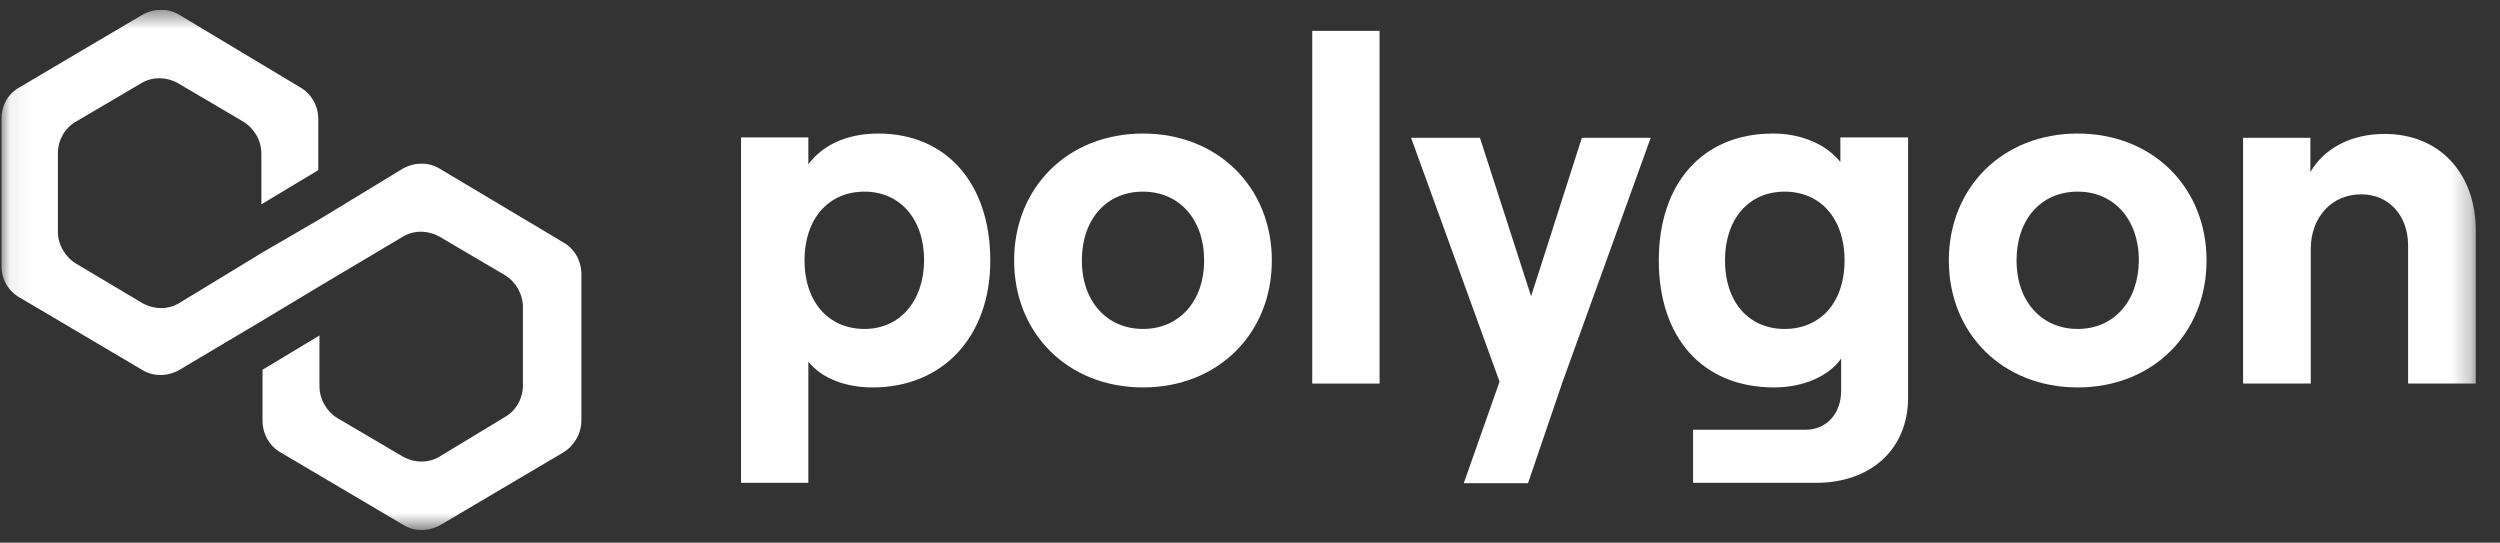 <svg width="129" height="28" viewBox="0 0 129 28" fill="none" xmlns="http://www.w3.org/2000/svg">
<rect x="0" y="0" width="129" height="28" fill="#333333" stroke="none"/>
<g clip-path="url(#clip0_97_6532)">
<mask id="mask0_97_6532" style="mask-type:luminance" maskUnits="userSpaceOnUse" x="0" y="0" width="128" height="28">
<path d="M127.751 0.505H0.07V27.349H127.751V0.505Z" fill="white"/>
</mask>
<g mask="url(#mask0_97_6532)">
<path d="M22.677 8.697C22.121 8.36 21.406 8.36 20.791 8.697L16.484 11.317L13.546 13.024L9.239 15.644C8.684 15.981 7.969 15.981 7.354 15.644L3.92 13.6C3.364 13.262 2.987 12.627 2.987 11.952V7.923C2.987 7.248 3.325 6.613 3.92 6.276L7.294 4.291C7.85 3.953 8.565 3.953 9.18 4.291L12.554 6.276C13.11 6.613 13.487 7.248 13.487 7.923V10.543L16.424 8.777V6.157C16.424 5.482 16.087 4.847 15.492 4.509L9.239 0.758C8.684 0.421 7.969 0.421 7.354 0.758L1.003 4.509C0.387 4.847 0.07 5.482 0.07 6.157V13.699C0.07 14.374 0.407 15.009 1.003 15.346L7.354 19.097C7.91 19.435 8.624 19.435 9.239 19.097L13.546 16.537L16.484 14.771L20.791 12.21C21.347 11.873 22.061 11.873 22.677 12.21L26.051 14.195C26.606 14.532 26.983 15.168 26.983 15.842V19.872C26.983 20.546 26.646 21.181 26.051 21.519L22.677 23.563C22.121 23.901 21.406 23.901 20.791 23.563L17.417 21.578C16.861 21.241 16.484 20.606 16.484 19.931V17.311L13.546 19.078V21.698C13.546 22.372 13.884 23.007 14.479 23.345L20.831 27.096C21.386 27.433 22.101 27.433 22.716 27.096L29.067 23.345C29.623 23.007 30 22.372 30 21.698V14.155C30 13.48 29.663 12.845 29.067 12.508L22.677 8.697Z" fill="white"/>
<path d="M41.711 24.933V18.661C42.386 19.514 43.616 19.991 45.025 19.991C48.638 19.991 51.099 17.391 51.099 13.441C51.099 9.491 48.856 6.891 45.323 6.891C43.695 6.891 42.445 7.487 41.711 8.479V7.09H38.237V24.913H41.711V24.933ZM44.608 16.974C42.743 16.974 41.512 15.565 41.512 13.441C41.512 11.297 42.743 9.888 44.608 9.888C46.434 9.888 47.685 11.297 47.685 13.441C47.665 15.565 46.415 16.974 44.608 16.974Z" fill="white"/>
<path d="M58.978 19.991C62.849 19.991 65.627 17.212 65.627 13.441C65.627 9.67 62.849 6.891 58.978 6.891C55.108 6.891 52.329 9.67 52.329 13.441C52.329 17.212 55.108 19.991 58.978 19.991ZM58.978 16.974C57.113 16.974 55.823 15.545 55.823 13.441C55.823 11.317 57.093 9.888 58.978 9.888C60.844 9.888 62.134 11.317 62.134 13.441C62.134 15.545 60.844 16.974 58.978 16.974Z" fill="white"/>
<path d="M71.185 19.792V1.592H67.712V19.792H71.185Z" fill="white"/>
<path d="M81.625 7.109L79.005 15.287L76.365 7.109H72.812L77.377 19.693L75.531 24.933H78.846L80.612 19.753L85.177 7.109H81.625Z" fill="white"/>
<path d="M94.963 8.36C94.268 7.487 93.018 6.891 91.49 6.891C87.818 6.891 85.594 9.491 85.594 13.441C85.594 17.391 87.818 19.991 91.549 19.991C93.018 19.991 94.347 19.435 95.002 18.502V20.169C95.002 21.36 94.229 22.174 93.177 22.174H87.361V24.913H93.712C96.551 24.913 98.456 23.166 98.456 20.527V7.09H94.963V8.36ZM92.085 16.974C90.239 16.974 89.009 15.585 89.009 13.441C89.009 11.297 90.239 9.888 92.085 9.888C93.951 9.888 95.181 11.297 95.181 13.441C95.181 15.585 93.951 16.974 92.085 16.974Z" fill="white"/>
<path d="M107.209 19.991C111.079 19.991 113.858 17.212 113.858 13.441C113.858 9.67 111.079 6.891 107.209 6.891C103.338 6.891 100.56 9.67 100.56 13.441C100.56 17.212 103.338 19.991 107.209 19.991ZM107.209 16.974C105.343 16.974 104.053 15.545 104.053 13.441C104.053 11.317 105.323 9.888 107.209 9.888C109.074 9.888 110.365 11.317 110.365 13.441C110.345 15.545 109.074 16.974 107.209 16.974Z" fill="white"/>
<path d="M119.236 19.792V12.846C119.236 11.218 120.308 10.027 121.836 10.027C123.285 10.027 124.258 11.139 124.258 12.667V19.792H127.751V11.893C127.751 8.975 125.905 6.911 123.047 6.911C121.32 6.911 119.93 7.646 119.216 8.876V7.11H115.743V19.792H119.236Z" fill="white"/>
</g>
</g>
<defs>
<clipPath id="clip0_97_6532">
<rect width="128.361" height="27.295" fill="white" transform="translate(0.062 0.505)"/>
</clipPath>
</defs>
</svg>
